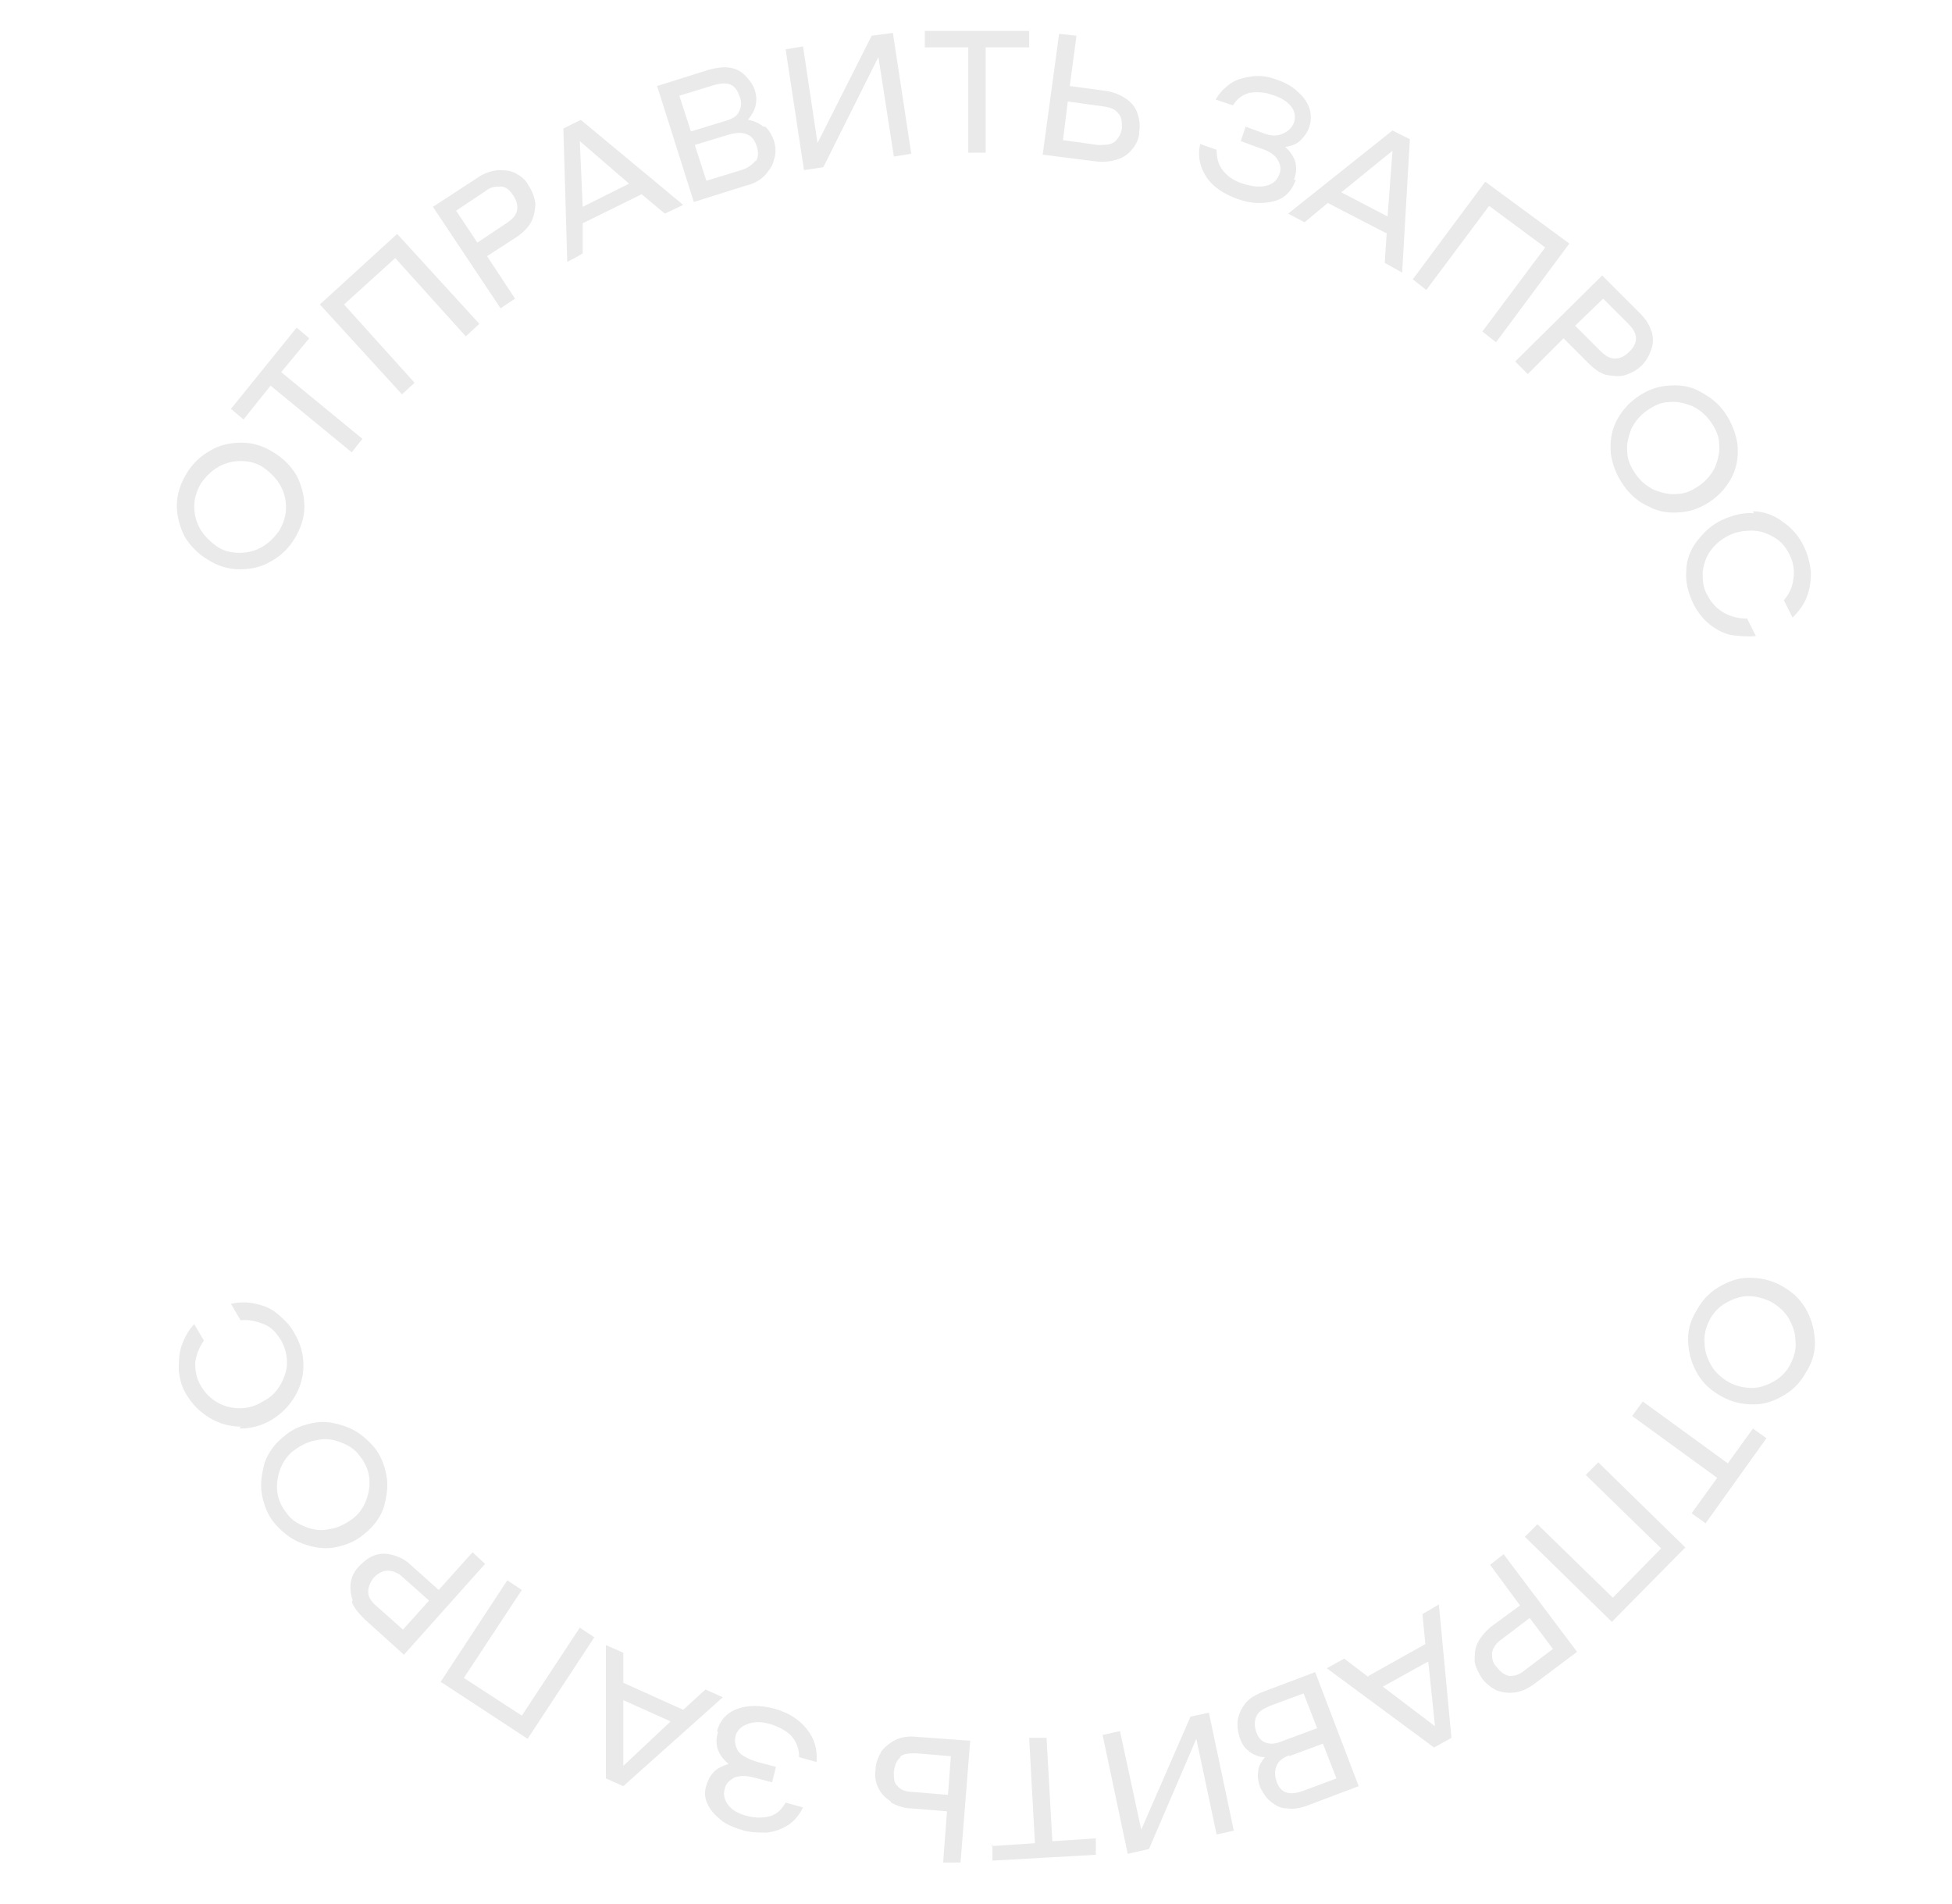 <?xml version="1.0" encoding="UTF-8"?> <svg xmlns="http://www.w3.org/2000/svg" id="_Слой_1" version="1.1" viewBox="0 0 202 197"><defs><style> .st0 { fill: #eaeaea; } </style></defs><g><path class="st0" d="M28,58.1c-1,.6-2.1.8-3.2.8s-2.2-.3-3.3-1c-1-.6-1.8-1.4-2.4-2.4-.5-1-.8-2.1-.8-3.2,0-1.2.4-2.3,1-3.3s1.4-1.8,2.5-2.4c1-.6,2.1-.8,3.2-.8,1.1,0,2.2.3,3.3,1,1,.6,1.8,1.4,2.4,2.4.5,1,.8,2.1.8,3.2,0,1.2-.4,2.3-1,3.3-.6,1-1.4,1.8-2.5,2.4ZM29.6,52.5c0-.8-.2-1.6-.6-2.3-.4-.7-1-1.3-1.7-1.8-.7-.5-1.5-.7-2.4-.7-.8,0-1.6.2-2.3.6-.7.4-1.3,1-1.8,1.7-.4.7-.7,1.5-.7,2.4,0,.8.2,1.6.6,2.3.4.7,1,1.3,1.7,1.8.7.5,1.5.7,2.4.7.8,0,1.6-.2,2.3-.6.7-.4,1.3-1,1.8-1.7.4-.7.7-1.5.7-2.4Z"></path><path class="st0" d="M32,35l-2.9,3.5,8.4,6.9-1.1,1.4-8.4-6.9-2.8,3.5-1.3-1.1,6.8-8.4,1.3,1.1Z"></path><path class="st0" d="M49.5,33.6l-1.3,1.2-7.3-8.1-5.3,4.8,7.3,8.1-1.3,1.2-8.5-9.3,8-7.3,8.5,9.3Z"></path><path class="st0" d="M51.4,17.6c.7,0,1.3,0,1.9.3.6.3,1.1.7,1.4,1.3.4.6.6,1.2.7,1.8,0,.6-.1,1.3-.4,1.9-.3.6-.8,1.1-1.5,1.6l-3.1,2,2.9,4.4-1.5,1-7-10.5,4.6-3c.7-.5,1.4-.7,2.1-.8ZM53.5,21.8c.1-.5,0-1-.4-1.6-.4-.6-.8-.9-1.3-.9-.5,0-1,0-1.6.5l-3,2,2.2,3.3,3-2c.6-.4,1-.8,1.1-1.3Z"></path><path class="st0" d="M66.4,20.1l-6.1,3v3.1c.1,0-1.6.9-1.6.9l-.4-13.8,1.8-.9,10.6,8.8-1.9.9-2.4-2ZM65.1,19l-5.1-4.4.3,6.8,4.8-2.4Z"></path><path class="st0" d="M79.2,13.1c.4.4.7.9.9,1.5.2.7.2,1.3,0,1.9-.1.6-.5,1.1-.9,1.6-.5.5-1.1.9-2,1.1l-5.4,1.7-3.8-12,5.4-1.7c.8-.2,1.5-.3,2.1-.2.7.1,1.2.4,1.6.8.4.4.8.9,1,1.5.2.6.2,1.1.1,1.6-.1.5-.4,1-.8,1.5.7.1,1.2.4,1.6.7ZM75.1,12.5c.7-.2,1.2-.5,1.4-1,.2-.4.3-1,0-1.6-.4-1.2-1.2-1.5-2.6-1.1l-3.6,1.1,1.2,3.7,3.6-1.1ZM78.2,16.7c.3-.4.3-1,.1-1.6-.2-.6-.5-1-1-1.2-.5-.2-1-.2-1.8,0l-3.6,1.1,1.2,3.7,3.6-1.1c.7-.2,1.2-.6,1.5-1Z"></path><path class="st0" d="M81.3,5.1l1.8-.3,1.5,10,5.6-11.1,2.2-.3,1.9,12.5-1.8.3-1.6-10.3-5.7,11.4-2,.3-1.9-12.5Z"></path><path class="st0" d="M106.5,4.9h-4.5s0,10.9,0,10.9h-1.8s0-10.9,0-10.9h-4.5s0-1.7,0-1.7h10.8s0,1.7,0,1.7Z"></path><path class="st0" d="M116.5,10.2c.6.4,1,.9,1.2,1.5.2.6.3,1.2.2,1.9,0,.7-.3,1.3-.7,1.8-.4.5-.9.9-1.6,1.1-.6.2-1.4.3-2.2.2l-5.5-.7,1.7-12.5,1.8.2-.7,5.2,3.7.5c.8.1,1.5.4,2.1.8ZM115.3,14.7c.4-.3.7-.8.8-1.4,0-.7,0-1.2-.4-1.6-.3-.4-.8-.6-1.6-.7l-3.6-.5-.5,4,3.6.5c.7,0,1.3,0,1.7-.3Z"></path><path class="st0" d="M134.1,18.6c-.4,1.1-1.1,1.9-2.2,2.2s-2.4.3-3.8-.2c-1.4-.5-2.5-1.2-3.2-2.2-.7-1-1-2.2-.7-3.5l1.7.6c0,.9.2,1.6.7,2.2.5.6,1.1,1,2,1.3,1,.3,1.8.4,2.5.2.7-.2,1.1-.6,1.3-1.2.2-.5.1-1-.2-1.5-.3-.5-.9-.9-1.9-1.2l-1.9-.7.5-1.5,1.9.7c.8.3,1.4.3,2,0,.5-.2.9-.6,1.1-1.1.2-.6.1-1.2-.3-1.7-.4-.5-1-.9-2-1.2-.8-.3-1.6-.3-2.3-.2-.7.2-1.3.6-1.7,1.3l-1.8-.6c.4-.7,1-1.3,1.6-1.7s1.4-.6,2.2-.7,1.6,0,2.4.3c.9.3,1.7.7,2.3,1.3.6.5,1,1.1,1.2,1.7.2.6.2,1.3,0,1.9-.2.6-.5,1-.9,1.4-.4.4-.9.6-1.6.7,1.1,1,1.4,2.1.9,3.4Z"></path><path class="st0" d="M143.4,24.1l-6-3.1-2.4,2-1.7-.9,10.8-8.6,1.8.9-.8,13.8-1.8-1,.2-3.1ZM143.6,22.3l.5-6.7-5.3,4.3,4.8,2.5Z"></path><path class="st0" d="M154.8,35.4l-1.4-1.1,6.5-8.7-5.8-4.3-6.5,8.7-1.4-1.1,7.5-10.1,8.7,6.4-7.5,10.1Z"></path><path class="st0" d="M170.9,34.2c.2.7.2,1.3,0,1.9-.2.6-.5,1.2-1,1.7-.5.5-1.1.8-1.7,1s-1.3.1-1.9,0-1.3-.6-1.9-1.2l-2.6-2.6-3.7,3.7-1.3-1.3,9-8.9,3.9,3.9c.6.6,1,1.2,1.2,1.9ZM167.1,37.1c.5,0,1-.2,1.5-.7.5-.5.7-.9.7-1.4,0-.5-.3-1-.8-1.5l-2.6-2.6-2.9,2.8,2.6,2.6c.5.5,1,.8,1.5.8Z"></path><path class="st0" d="M166.7,47c-.1-1.2,0-2.2.5-3.3.5-1,1.2-1.9,2.2-2.6,1-.7,2-1.1,3.2-1.2,1.1-.1,2.2,0,3.3.6s1.9,1.2,2.6,2.2c.7,1,1.1,2.1,1.3,3.2.1,1.2,0,2.2-.5,3.3-.5,1-1.2,1.9-2.2,2.6-1,.7-2,1.1-3.2,1.2-1.1.1-2.2,0-3.3-.6-1.1-.5-1.9-1.2-2.6-2.2-.7-1-1.1-2-1.3-3.2ZM171.2,50.7c.8.3,1.6.5,2.4.4.8,0,1.6-.4,2.3-.9.7-.5,1.2-1.1,1.6-1.9.3-.8.5-1.6.4-2.4,0-.8-.4-1.6-.9-2.3-.5-.7-1.1-1.2-1.9-1.6-.8-.3-1.6-.5-2.4-.4-.8,0-1.6.4-2.3.9-.7.5-1.2,1.1-1.6,1.9-.3.8-.5,1.6-.4,2.4,0,.8.4,1.6.9,2.3.5.7,1.1,1.2,1.9,1.6Z"></path><path class="st0" d="M181.4,52.9c1.1,0,2.2.4,3.1,1.1.9.6,1.7,1.5,2.2,2.6.4.8.6,1.7.7,2.6,0,.9-.1,1.7-.4,2.5-.3.8-.8,1.5-1.5,2.2l-.9-1.8c.6-.7.9-1.4,1-2.3.1-.8,0-1.6-.4-2.4-.4-.8-.9-1.4-1.6-1.8-.7-.4-1.4-.7-2.3-.7-.8,0-1.6.1-2.4.5-.8.4-1.4.9-1.9,1.6-.5.7-.7,1.4-.8,2.2,0,.8,0,1.6.5,2.4.4.8,1,1.4,1.7,1.8.7.4,1.5.6,2.4.6l.9,1.8c-.9.1-1.8,0-2.6-.1-.8-.2-1.6-.6-2.3-1.2-.7-.6-1.2-1.3-1.6-2.1-.5-1.1-.8-2.2-.7-3.3,0-1.1.4-2.2,1.1-3.1s1.5-1.7,2.6-2.2c1.1-.5,2.2-.8,3.3-.7Z"></path></g><g><path class="st0" d="M177.8,133.2c1-.6,2-1,3.2-1,1.1,0,2.2.2,3.3.8s1.9,1.3,2.5,2.3c.6,1,.9,2,1,3.2s-.2,2.3-.8,3.3c-.6,1.1-1.3,1.9-2.3,2.5s-2,1-3.2,1-2.2-.2-3.3-.8c-1.1-.6-1.9-1.3-2.5-2.3-.6-1-.9-2-1-3.2s.2-2.3.8-3.3c.6-1.1,1.3-1.9,2.3-2.5ZM176.4,139c0,.8.3,1.6.7,2.3s1.1,1.3,1.8,1.7,1.6.6,2.4.6,1.6-.3,2.3-.7c.7-.4,1.3-1,1.7-1.8s.6-1.6.5-2.4c0-.8-.3-1.6-.7-2.3s-1.1-1.3-1.8-1.7c-.8-.4-1.6-.6-2.4-.6-.8,0-1.6.3-2.3.7s-1.3,1-1.7,1.8c-.4.8-.6,1.6-.5,2.4Z"></path><path class="st0" d="M175.1,156.5l2.6-3.6-8.8-6.4,1.1-1.5,8.8,6.4,2.6-3.6,1.4,1-6.3,8.8-1.4-1Z"></path><path class="st0" d="M157.8,159l1.3-1.3,7.8,7.6,5-5.1-7.8-7.6,1.3-1.3,9,8.8-7.6,7.7-9-8.8Z"></path><path class="st0" d="M156.8,175.1c-.7.1-1.3,0-1.9-.2-.6-.3-1.1-.7-1.5-1.2-.4-.6-.7-1.2-.8-1.8,0-.6,0-1.3.3-1.9.3-.6.8-1.2,1.4-1.7l3-2.2-3.1-4.2,1.4-1.1,7.6,10.1-4.4,3.3c-.7.5-1.3.8-2,.9ZM154.4,171c0,.5,0,1,.5,1.5.4.5.8.8,1.3.9.5,0,1-.1,1.6-.6l2.9-2.2-2.4-3.2-2.9,2.2c-.6.4-.9.9-1,1.4Z"></path><path class="st0" d="M141.6,173.4l5.9-3.3-.3-3.1,1.7-1,1.3,13.8-1.8,1-11.1-8.2,1.8-1,2.5,1.9ZM143.1,174.5l5.4,4.1-.7-6.7-4.7,2.6Z"></path><path class="st0" d="M129.3,181.2c-.5-.3-.8-.8-1-1.4-.2-.6-.3-1.3-.2-1.9.1-.6.4-1.2.8-1.7s1.1-.9,1.9-1.2l5.3-2,4.5,11.8-5.3,2c-.8.3-1.5.4-2.1.3-.7,0-1.2-.3-1.7-.7-.5-.4-.8-.9-1.1-1.5-.2-.6-.3-1.1-.2-1.6,0-.5.3-1,.7-1.5-.7,0-1.2-.3-1.7-.6ZM130,177.6c-.2.5-.2,1,0,1.6.2.6.6,1,1,1.1.5.2,1.1.1,1.8-.2l3.5-1.3-1.4-3.6-3.5,1.3c-.7.3-1.2.6-1.4,1.1ZM133.4,181.6c-.7.3-1.1.6-1.3,1.1-.2.5-.2,1,0,1.6.4,1.2,1.3,1.5,2.7,1l3.5-1.3-1.4-3.6-3.5,1.3Z"></path><path class="st0" d="M127.7,189.4l-1.8.4-2.1-9.9-4.9,11.4-2.2.5-2.6-12.3,1.8-.4,2.2,10.2,5.1-11.7,1.9-.4,2.6,12.3Z"></path><path class="st0" d="M102.6,191l4.5-.3-.6-10.9h1.8c0-.1.6,10.7.6,10.7l4.5-.3v1.7c.1,0-10.7.6-10.7.6v-1.7Z"></path><path class="st0" d="M92.2,186.4c-.6-.4-1-.8-1.3-1.4-.3-.6-.4-1.2-.3-1.9,0-.7.3-1.3.6-1.9.4-.5.9-.9,1.5-1.2.6-.3,1.4-.4,2.2-.3l5.5.4-1,12.6h-1.8c0-.1.4-5.3.4-5.3l-3.7-.3c-.8,0-1.5-.3-2.1-.6ZM93.2,181.8c-.4.3-.6.8-.7,1.5,0,.7,0,1.2.4,1.5.3.4.9.6,1.6.6l3.6.3.3-4-3.6-.3c-.7,0-1.3,0-1.7.4Z"></path><path class="st0" d="M74.2,179.1c.3-1.1,1-1.9,2.1-2.3,1.1-.4,2.4-.4,3.9,0,1.4.4,2.5,1.1,3.3,2.1.8,1,1.1,2.1,1,3.4l-1.8-.5c0-.9-.3-1.6-.8-2.2-.5-.5-1.2-.9-2.1-1.2-1-.3-1.8-.3-2.5,0-.6.2-1.1.7-1.2,1.3-.1.5,0,1,.3,1.5.3.4,1,.8,2,1.1l1.9.5-.4,1.6-1.9-.5c-.8-.2-1.4-.2-2,0-.5.3-.9.6-1,1.2-.2.6,0,1.2.4,1.7.4.5,1.1.9,2,1.1.8.2,1.6.2,2.3,0,.7-.2,1.2-.7,1.6-1.4l1.8.5c-.4.8-.9,1.4-1.5,1.8s-1.4.7-2.2.8c-.8,0-1.6,0-2.4-.2-1-.3-1.8-.6-2.4-1.1-.6-.5-1.1-1-1.4-1.7-.3-.6-.3-1.3-.1-1.9.2-.6.4-1,.8-1.4s.9-.6,1.5-.8c-1.1-.9-1.5-2-1.1-3.3Z"></path><path class="st0" d="M64.5,174.1l6.2,2.8,2.3-2.1,1.8.8-10.3,9.2-1.8-.8v-13.8s1.8.8,1.8.8v3.1ZM64.5,175.9v6.8c0,0,4.9-4.6,4.9-4.6l-4.9-2.2Z"></path><path class="st0" d="M52.5,163.5l1.5,1-6,9.1,6,3.9,6-9.1,1.5,1-6.9,10.5-9-5.9,6.9-10.5Z"></path><path class="st0" d="M36.5,165.6c-.2-.6-.3-1.3-.2-1.9.1-.6.4-1.2.9-1.7.5-.5,1-.9,1.6-1.1.6-.2,1.2-.2,1.9,0,.7.2,1.3.5,1.9,1.1l2.8,2.5,3.5-3.9,1.3,1.2-8.4,9.4-4.1-3.7c-.6-.6-1.1-1.2-1.3-1.8ZM40.1,162.5c-.5,0-1,.3-1.4.7-.4.5-.6,1-.6,1.5,0,.5.3,1,.9,1.5l2.7,2.4,2.7-3-2.7-2.4c-.5-.5-1.1-.7-1.6-.7Z"></path><path class="st0" d="M40,152.7c.2,1.1,0,2.2-.3,3.3-.4,1.1-1.1,2-2,2.7-.9.8-2,1.2-3.1,1.4-1.1.2-2.2,0-3.3-.4-1.1-.4-2-1.1-2.8-2-.8-.9-1.2-2-1.4-3.1-.2-1.1,0-2.2.3-3.3.4-1.1,1.1-2,2-2.7.9-.8,2-1.2,3.1-1.4s2.2,0,3.3.4c1.1.4,2,1.1,2.8,2,.8.9,1.2,2,1.4,3.1ZM35.2,149.2c-.8-.3-1.6-.4-2.4-.2-.8.1-1.6.5-2.3,1s-1.2,1.2-1.5,2c-.3.8-.4,1.6-.3,2.4.1.8.5,1.6,1,2.2.5.7,1.2,1.1,2,1.4.8.3,1.6.4,2.4.2.8-.1,1.6-.5,2.3-1s1.2-1.2,1.5-2c.3-.8.4-1.6.3-2.4-.1-.8-.5-1.6-1-2.2-.5-.7-1.2-1.1-2-1.4Z"></path><path class="st0" d="M24.9,147.6c-1.1,0-2.2-.3-3.2-.9-1-.6-1.8-1.4-2.4-2.4-.5-.8-.7-1.6-.8-2.5,0-.9,0-1.7.3-2.6.3-.8.7-1.6,1.3-2.2l1,1.7c-.5.7-.8,1.5-.9,2.3,0,.8.1,1.6.6,2.4.4.7,1,1.3,1.7,1.7.7.4,1.5.6,2.3.6.8,0,1.6-.2,2.4-.7.8-.4,1.4-1,1.8-1.7.4-.7.7-1.5.7-2.3,0-.8-.2-1.6-.6-2.3-.5-.8-1-1.4-1.8-1.7s-1.5-.5-2.4-.4l-1-1.7c.9-.2,1.8-.2,2.6,0,.9.2,1.6.5,2.3,1.1s1.3,1.2,1.7,2c.6,1,.9,2.1.9,3.3,0,1.1-.3,2.2-.9,3.2s-1.4,1.8-2.4,2.4-2.1.9-3.3.9Z"></path></g></svg> 